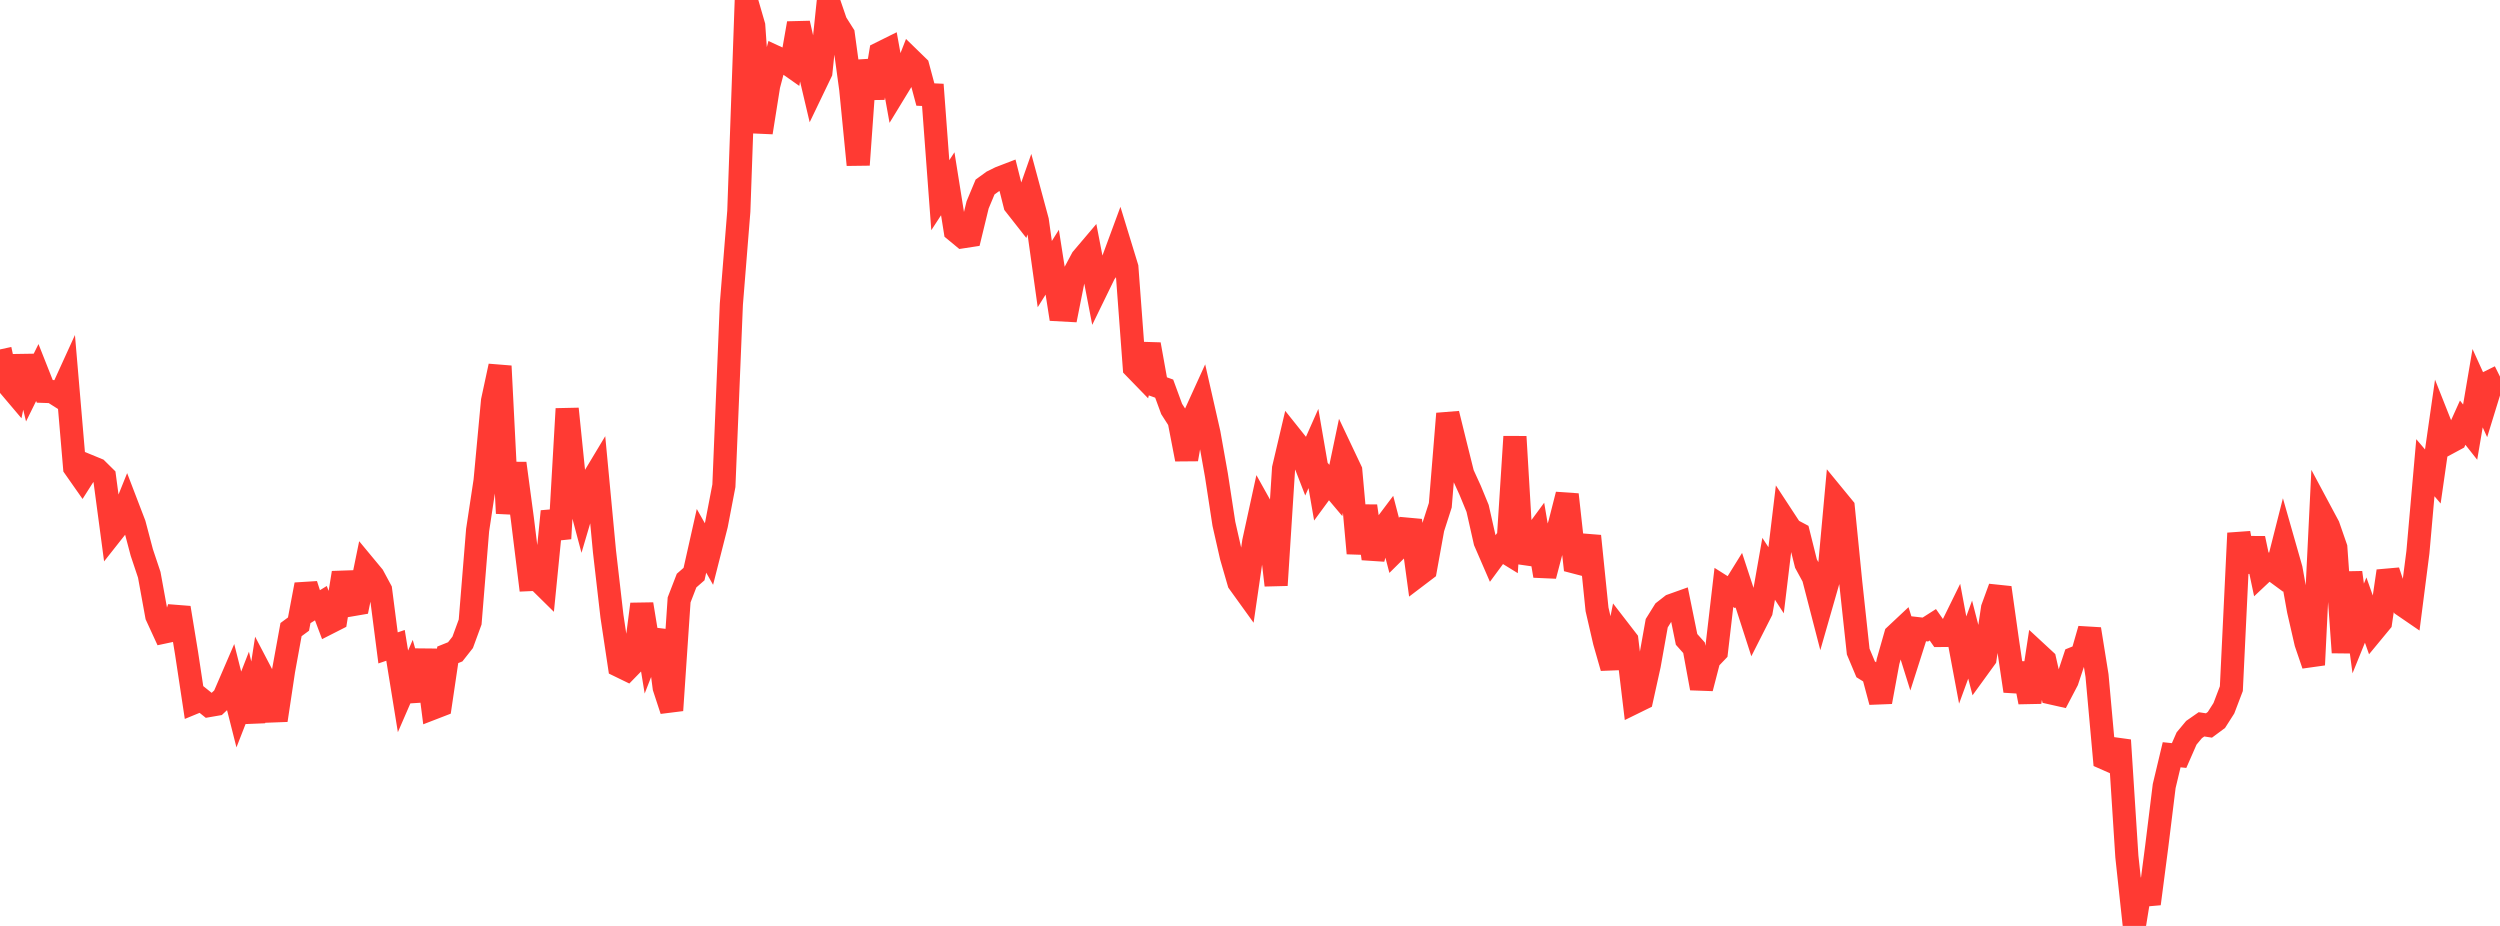 <?xml version="1.0" standalone="no"?>
<!DOCTYPE svg PUBLIC "-//W3C//DTD SVG 1.1//EN" "http://www.w3.org/Graphics/SVG/1.1/DTD/svg11.dtd">

<svg width="135" height="50" viewBox="0 0 135 50" preserveAspectRatio="none" 
  xmlns="http://www.w3.org/2000/svg"
  xmlns:xlink="http://www.w3.org/1999/xlink">


<polyline points="0.0, 18.869 0.403, 20.726 0.806, 21.202 1.209, 19.244 1.612, 20.932 2.015, 20.117 2.418, 21.134 2.821, 21.148 3.224, 21.403 3.627, 20.519 4.03, 25.244 4.433, 25.819 4.836, 25.186 5.239, 25.352 5.642, 25.75 6.045, 28.77 6.448, 28.26 6.851, 27.258 7.254, 28.309 7.657, 29.834 8.06, 31.038 8.463, 33.252 8.866, 34.128 9.269, 34.042 9.672, 32.821 10.075, 35.276 10.478, 37.941 10.881, 37.775 11.284, 38.099 11.687, 38.029 12.09, 37.65 12.493, 36.716 12.896, 38.312 13.299, 37.279 13.701, 38.961 14.104, 36.355 14.507, 37.126 14.91, 38.892 15.313, 36.213 15.716, 33.998 16.119, 33.701 16.522, 31.569 16.925, 32.818 17.328, 32.571 17.731, 33.64 18.134, 33.435 18.537, 30.93 18.94, 32.667 19.343, 32.598 19.746, 30.628 20.149, 31.114 20.552, 31.863 20.955, 34.987 21.358, 34.849 21.761, 37.334 22.164, 36.406 22.567, 37.825 22.97, 35.101 23.373, 38.242 23.776, 38.086 24.179, 35.361 24.582, 35.199 24.985, 34.687 25.388, 33.588 25.791, 28.628 26.194, 25.965 26.597, 21.643 27.0, 19.77 27.403, 27.718 27.806, 25.022 28.209, 28.028 28.612, 31.297 29.015, 31.279 29.418, 31.676 29.821, 27.614 30.224, 29.083 30.627, 22.077 31.03, 26.02 31.433, 27.539 31.836, 26.177 32.239, 25.506 32.642, 29.777 33.045, 33.274 33.448, 35.955 33.851, 36.151 34.254, 35.738 34.657, 32.625 35.06, 35.092 35.463, 34.056 35.866, 37.128 36.269, 38.357 36.672, 32.396 37.075, 31.352 37.478, 31 37.881, 29.205 38.284, 29.918 38.687, 28.333 39.09, 26.23 39.493, 16.433 39.896, 11.41 40.299, 0.0 40.701, 1.387 41.104, 7.155 41.507, 4.619 41.91, 3.093 42.313, 3.279 42.716, 3.562 43.119, 1.258 43.522, 3.03 43.925, 4.738 44.328, 3.9 44.731, 0.042 45.134, 1.218 45.537, 1.855 45.94, 4.81 46.343, 8.901 46.746, 3.269 47.149, 5.292 47.552, 2.87 47.955, 2.67 48.358, 4.903 48.761, 4.242 49.164, 3.209 49.567, 3.601 49.97, 5.105 50.373, 5.123 50.776, 10.541 51.179, 9.923 51.582, 12.452 51.985, 12.785 52.388, 12.723 52.791, 11.064 53.194, 10.099 53.597, 9.806 54.0, 9.606 54.403, 9.451 54.806, 11.055 55.209, 11.568 55.612, 10.421 56.015, 11.915 56.418, 14.802 56.821, 14.158 57.224, 16.729 57.627, 16.751 58.03, 14.724 58.433, 13.97 58.836, 13.495 59.239, 15.584 59.642, 14.757 60.045, 14.213 60.448, 13.122 60.851, 14.439 61.254, 19.846 61.657, 20.261 62.06, 18.597 62.463, 20.841 62.866, 20.986 63.269, 22.085 63.672, 22.714 64.075, 24.801 64.478, 22.508 64.881, 21.622 65.284, 23.397 65.687, 25.659 66.09, 28.285 66.493, 30.059 66.896, 31.451 67.299, 32.01 67.701, 29.251 68.104, 27.403 68.507, 28.126 68.91, 31.602 69.313, 25.293 69.716, 23.58 70.119, 24.085 70.522, 25.127 70.925, 24.219 71.328, 26.555 71.731, 26.006 72.134, 26.484 72.537, 24.562 72.94, 25.413 73.343, 29.877 73.746, 27.327 74.149, 30.166 74.552, 28.721 74.955, 28.185 75.358, 29.73 75.761, 29.331 76.164, 28.104 76.567, 31.071 76.97, 30.765 77.373, 28.536 77.776, 27.284 78.179, 22.339 78.582, 23.974 78.985, 25.592 79.388, 26.475 79.791, 27.454 80.194, 29.244 80.597, 30.173 81.0, 29.626 81.403, 29.874 81.806, 23.58 82.209, 30.384 82.612, 29.254 83.015, 28.706 83.418, 31.094 83.821, 29.56 84.224, 28.289 84.627, 26.708 85.03, 30.349 85.433, 30.454 85.836, 28.948 86.239, 32.903 86.642, 34.649 87.045, 36.059 87.448, 34.053 87.851, 34.575 88.254, 37.933 88.657, 37.735 89.06, 35.912 89.463, 33.654 89.866, 33.007 90.269, 32.692 90.672, 32.548 91.075, 34.527 91.478, 34.979 91.881, 37.166 92.284, 35.61 92.687, 35.189 93.09, 31.723 93.493, 31.977 93.896, 31.327 94.299, 32.555 94.701, 33.801 95.104, 33.006 95.507, 30.715 95.91, 31.335 96.313, 27.988 96.716, 28.603 97.119, 28.817 97.522, 30.433 97.925, 31.173 98.328, 32.732 98.731, 31.327 99.134, 26.916 99.537, 27.407 99.94, 31.458 100.343, 35.185 100.746, 36.145 101.149, 36.396 101.552, 37.902 101.955, 35.717 102.358, 34.302 102.761, 33.924 103.164, 35.212 103.567, 33.949 103.97, 33.995 104.373, 33.738 104.776, 34.315 105.179, 34.311 105.582, 33.49 105.985, 35.642 106.388, 34.538 106.791, 36.104 107.194, 35.548 107.597, 32.843 108.0, 31.736 108.403, 34.603 108.806, 37.316 109.209, 35.845 109.612, 37.915 110.015, 35.274 110.418, 35.647 110.821, 37.431 111.224, 37.522 111.627, 36.753 112.03, 35.537 112.433, 35.375 112.836, 33.971 113.239, 36.479 113.642, 40.941 114.045, 41.119 114.448, 39.97 114.851, 46.257 115.254, 50.0 115.657, 47.519 116.06, 48.803 116.463, 45.713 116.866, 42.447 117.269, 40.757 117.672, 40.799 118.075, 39.879 118.478, 39.395 118.881, 39.114 119.284, 39.176 119.687, 38.877 120.09, 38.245 120.493, 37.186 120.896, 28.792 121.299, 30.863 121.701, 29.075 122.104, 30.983 122.507, 30.604 122.91, 30.9 123.313, 29.309 123.716, 30.721 124.119, 32.961 124.522, 34.72 124.925, 35.902 125.328, 27.658 125.731, 28.411 126.134, 29.572 126.537, 35.234 126.94, 30.915 127.343, 33.937 127.746, 32.943 128.149, 34.082 128.552, 33.594 128.955, 30.84 129.358, 32.05 129.761, 32.681 130.164, 32.957 130.567, 29.821 130.97, 25.256 131.373, 25.729 131.776, 22.918 132.179, 23.935 132.582, 23.718 132.985, 22.824 133.388, 23.335 133.791, 20.962 134.194, 21.849 134.597, 20.539 135.0, 20.339" fill="none" stroke="#ff3a33" stroke-width="1.25"/>

</svg>